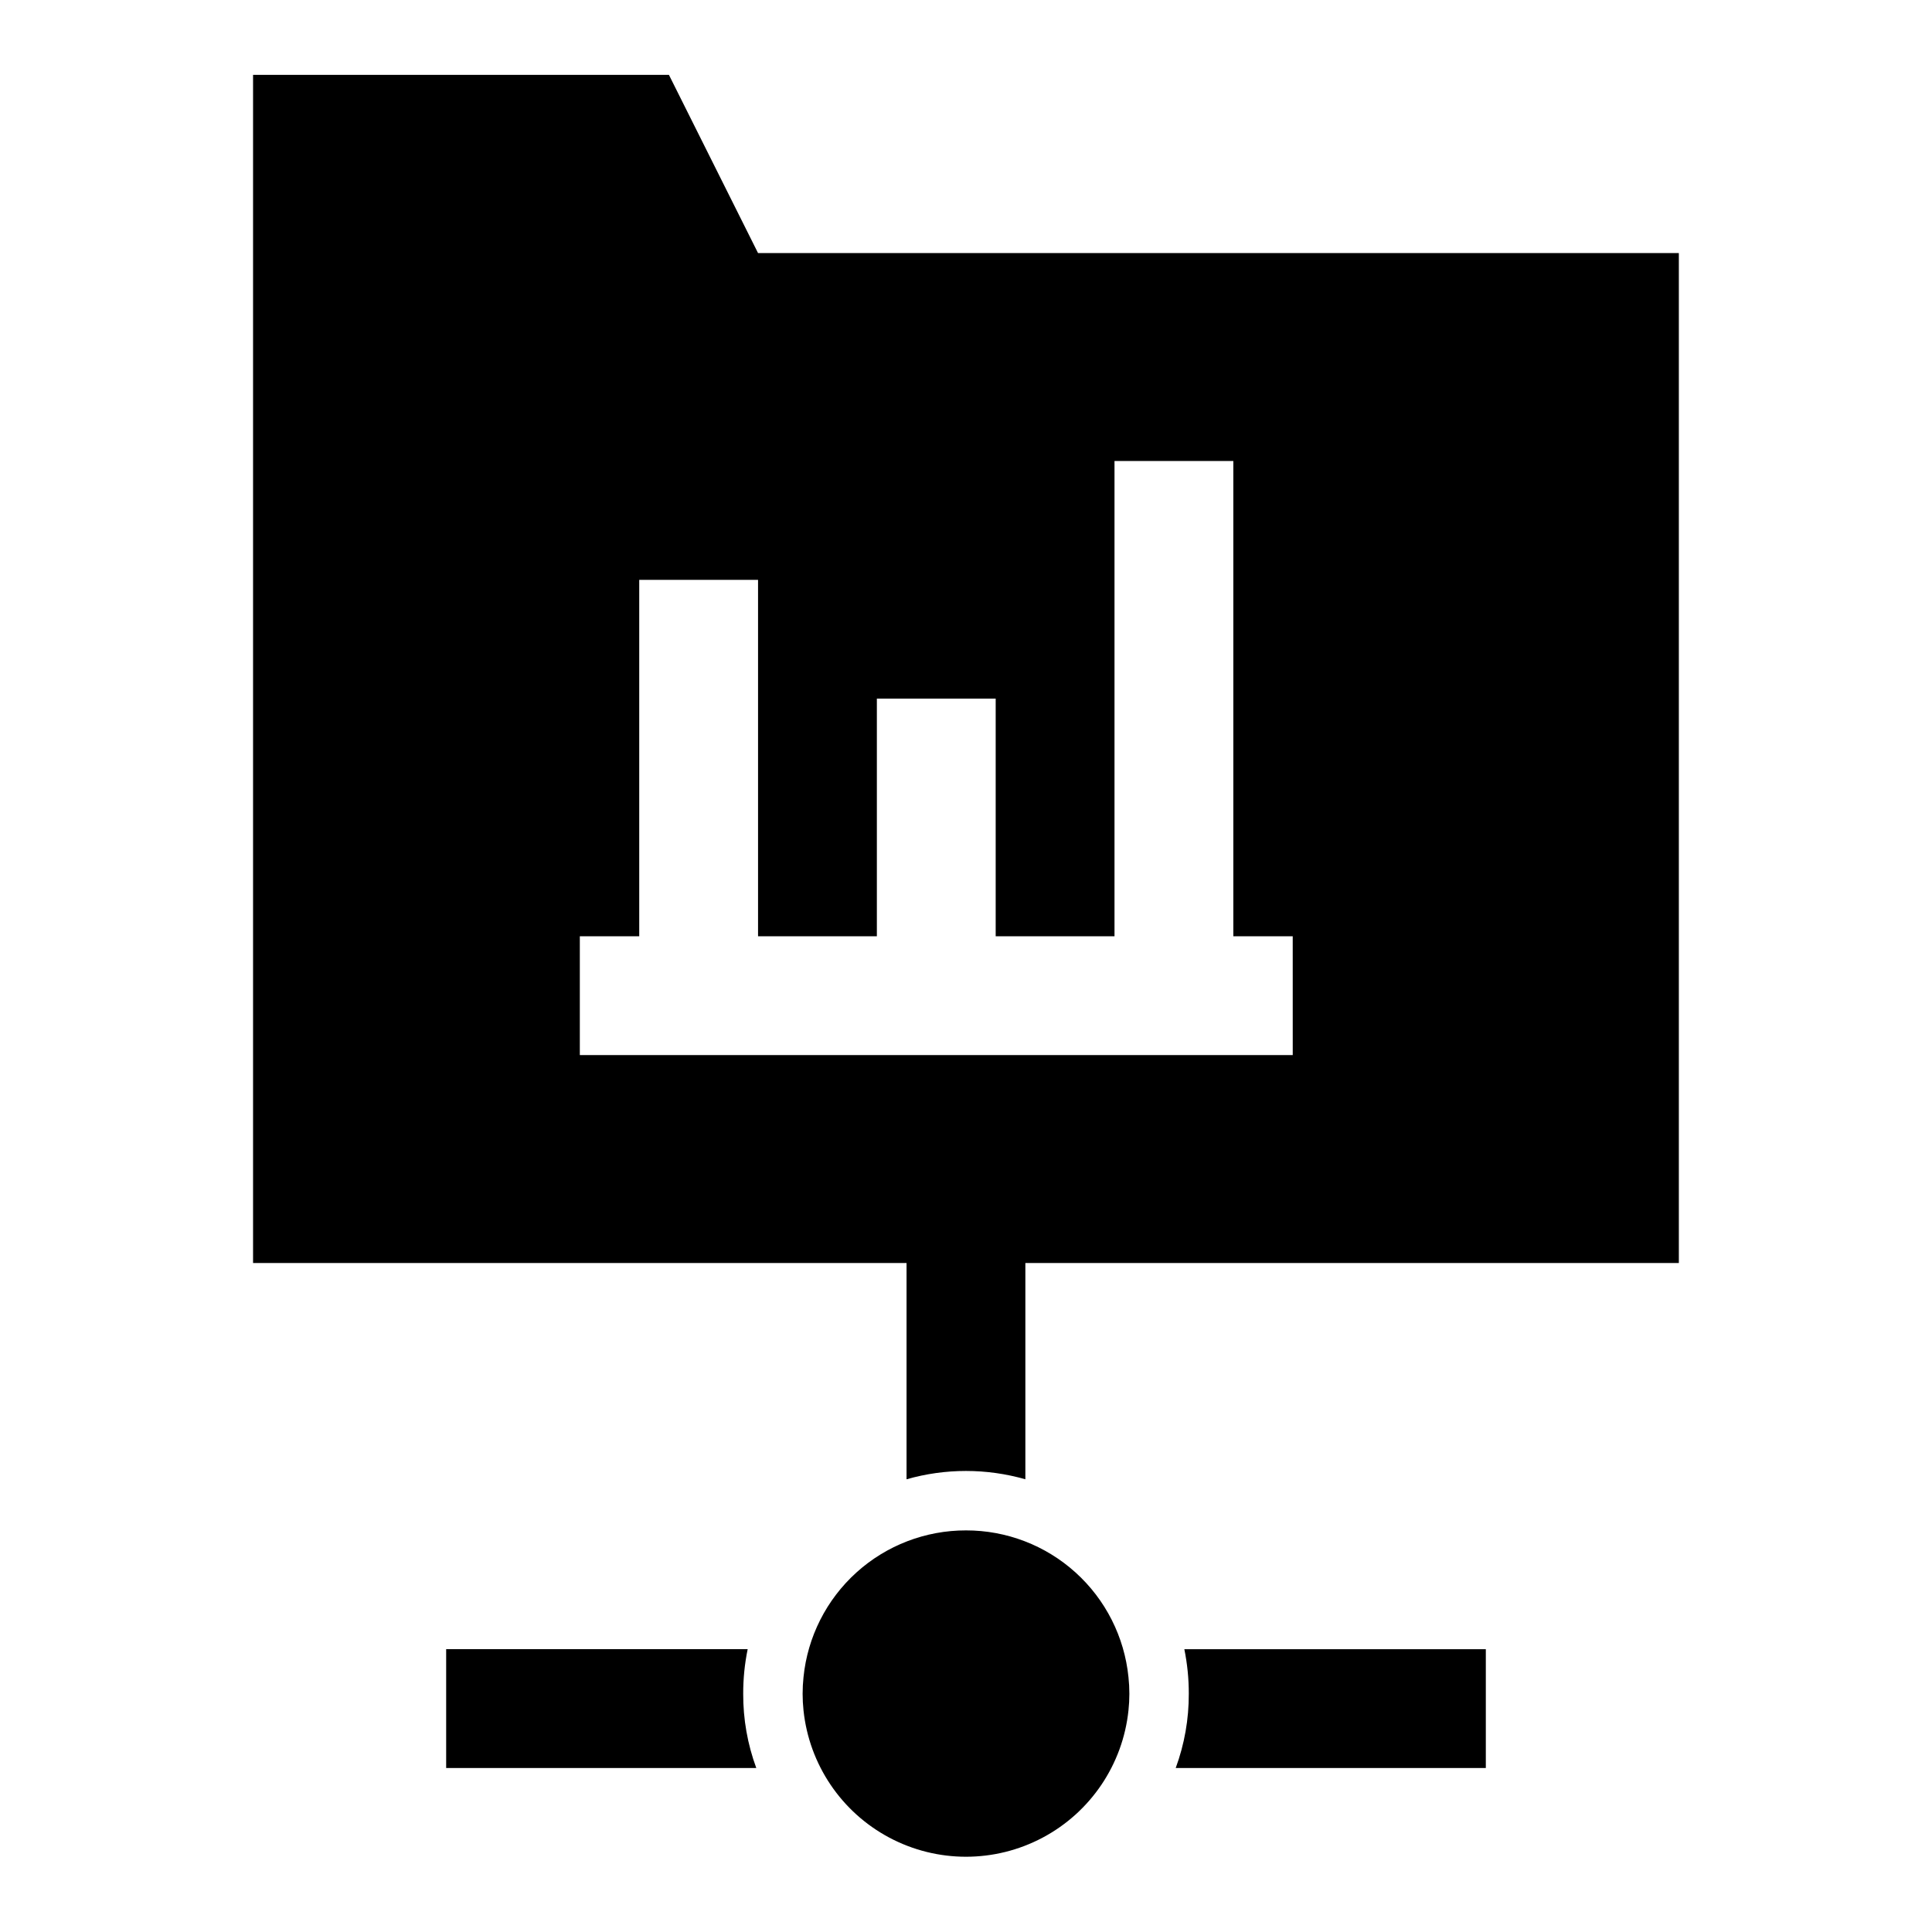 <?xml version="1.0" encoding="UTF-8"?>
<!-- Uploaded to: ICON Repo, www.svgrepo.com, Generator: ICON Repo Mixer Tools -->
<svg fill="#000000" width="800px" height="800px" version="1.1" viewBox="144 144 512 512" xmlns="http://www.w3.org/2000/svg">
 <g>
  <path d="m400 549.57c-10.723-0.016-21.07 3.957-29.027 11.145-7.957 7.188-12.961 17.074-14.035 27.742-0.312 2.934-0.312 5.887 0 8.816 1.504 14.32 10.023 26.953 22.73 33.711 12.711 6.762 27.949 6.762 40.66 0 12.711-6.758 21.23-19.391 22.73-33.711 0.316-2.93 0.316-5.883 0-8.816-1.074-10.668-6.078-20.555-14.035-27.742-7.957-7.188-18.301-11.16-29.023-11.145z"/>
  <path d="m344.89 211.07-23.617-47.234h-110.21v314.88h173.18v57.309c10.289-2.941 21.199-2.941 31.488 0v-57.309h173.18v-267.65zm141.7 212.54h-188.93v-31.488h15.742v-94.461h31.488v94.461h31.488v-62.977h31.488v62.977h31.488v-125.95h31.488v125.95h15.742z"/>
  <path d="m459.04 592.86c0.027 6.715-1.145 13.379-3.465 19.68h82.184v-31.488h-79.898c0.793 3.887 1.188 7.844 1.18 11.809z"/>
  <path d="m342.14 581.05h-79.902v31.488h82.184c-2.32-6.301-3.492-12.965-3.465-19.68-0.008-3.965 0.387-7.922 1.184-11.809z"/>
 </g>
</svg>